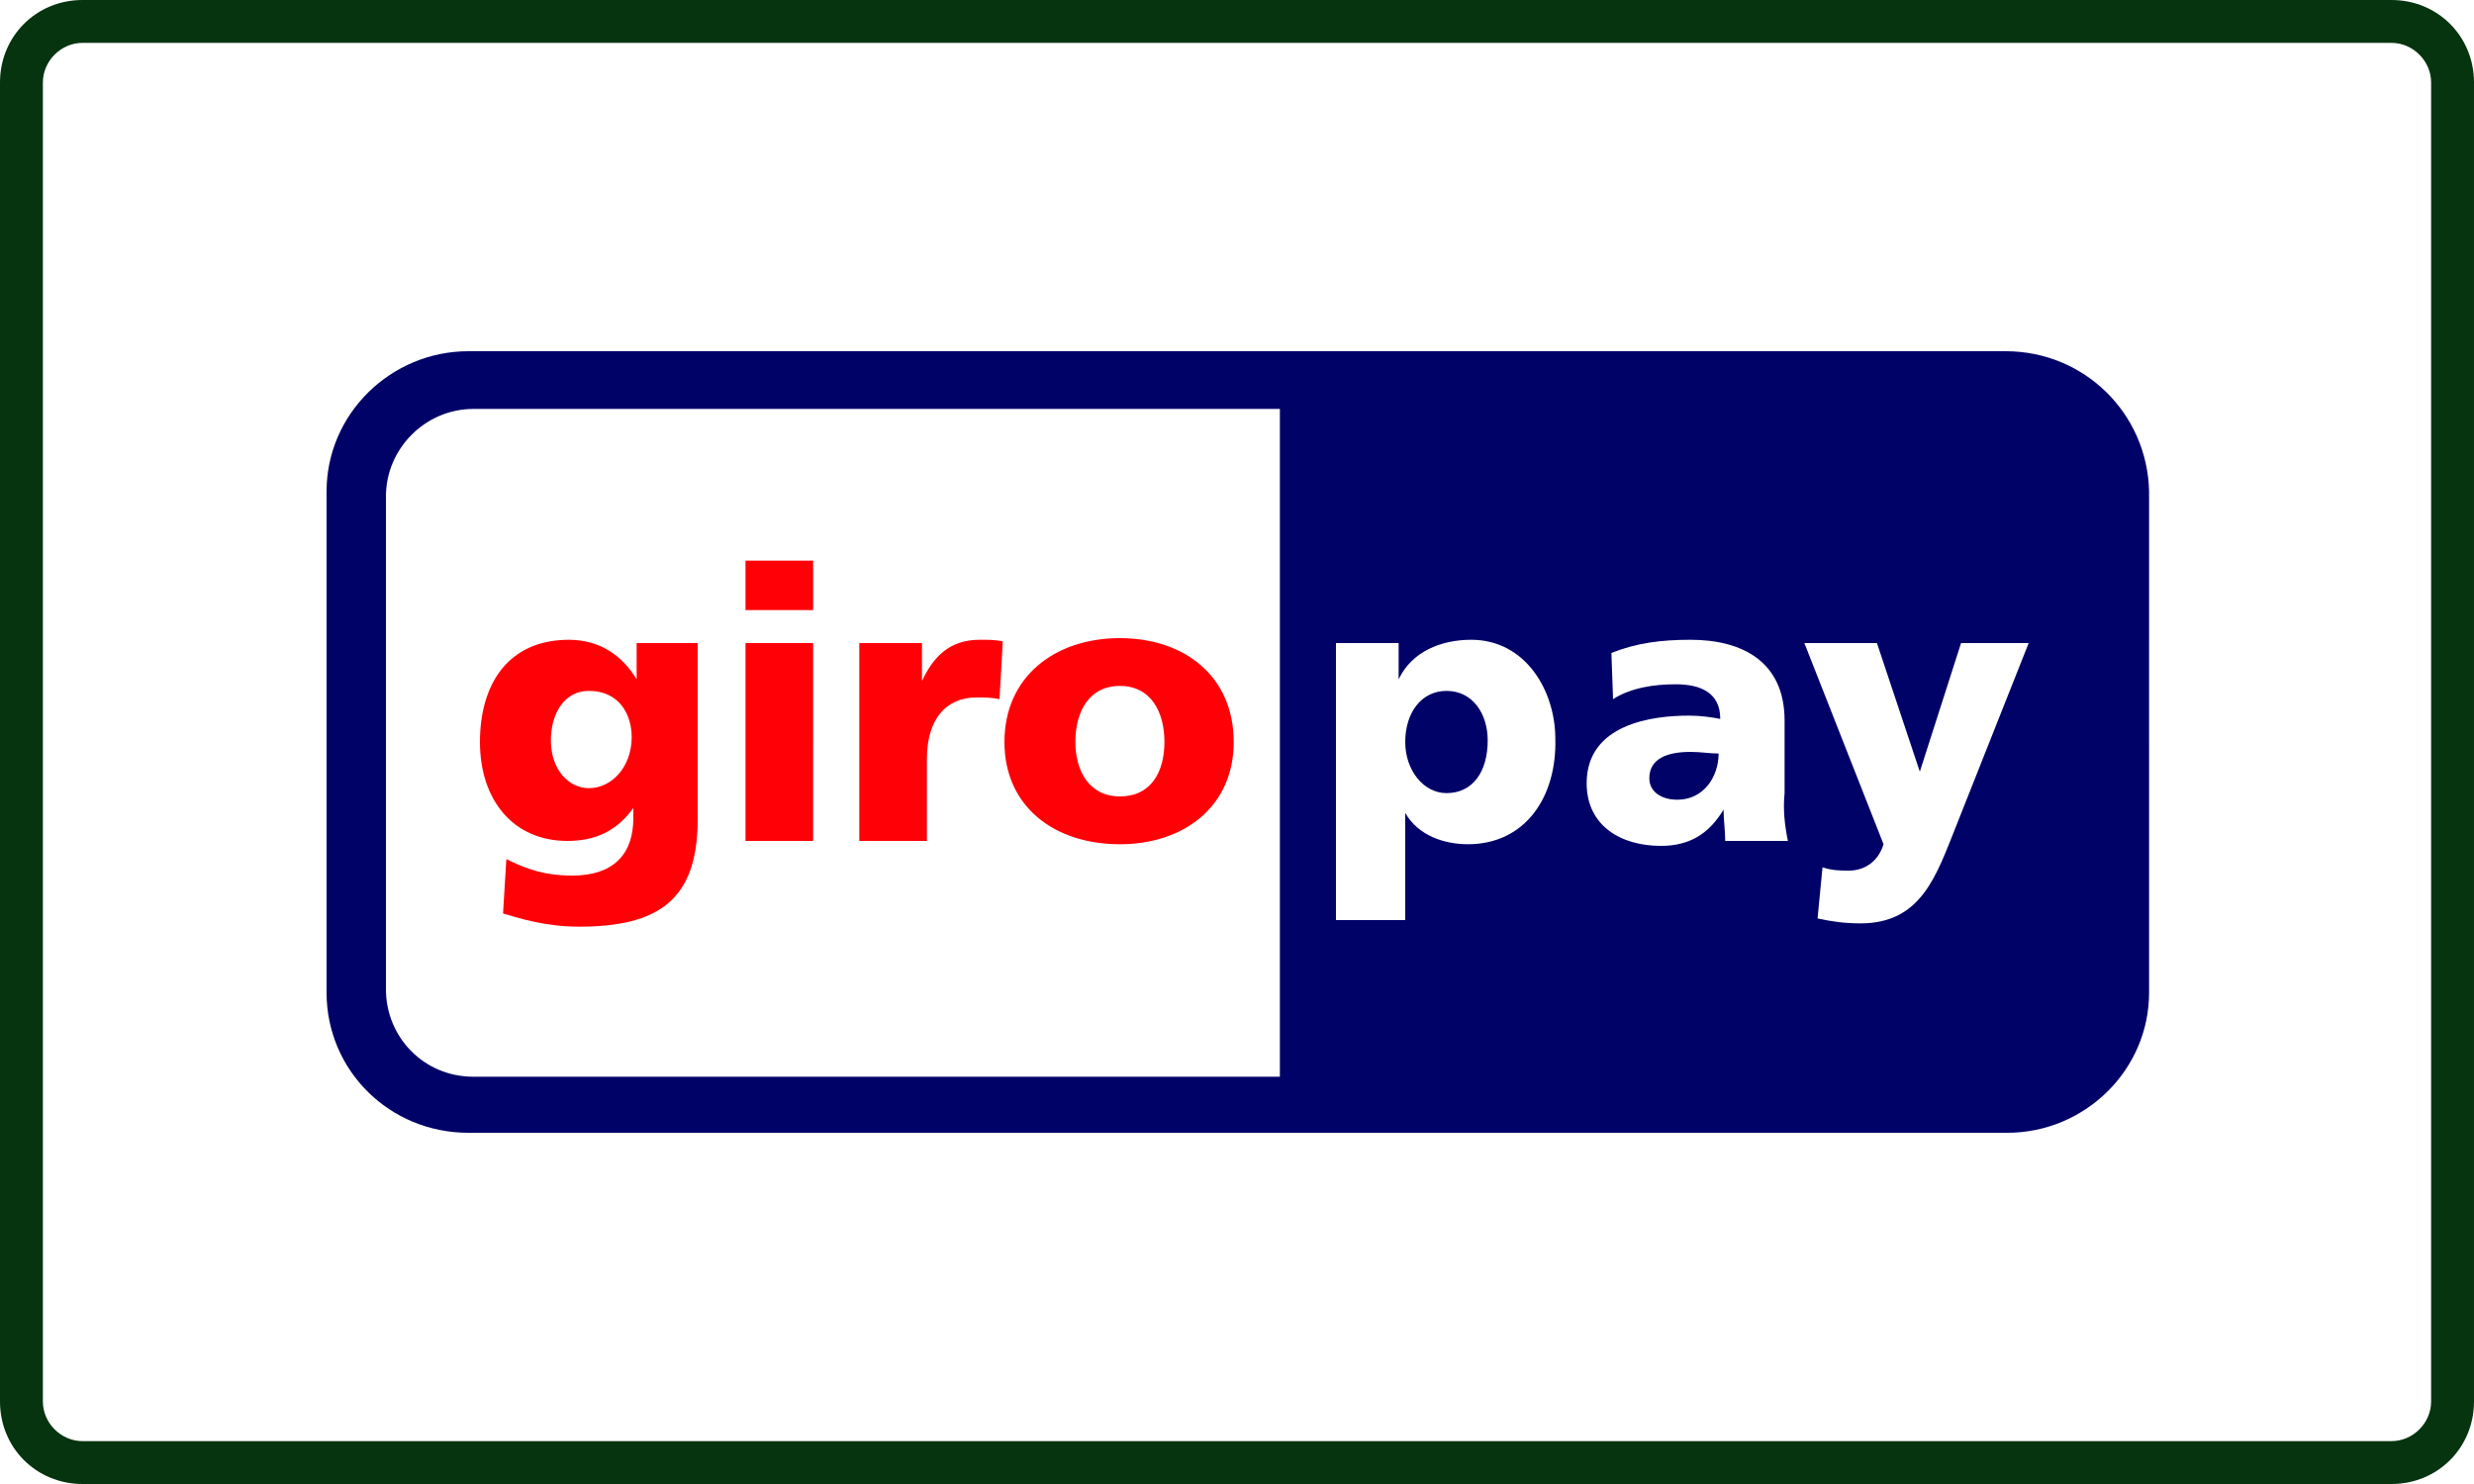 <?xml version="1.0" encoding="utf-8"?>
<!-- Generator: Adobe Illustrator 23.1.1, SVG Export Plug-In . SVG Version: 6.00 Build 0)  -->
<svg version="1.1" id="Ebene_1" xmlns="http://www.w3.org/2000/svg" xmlns:xlink="http://www.w3.org/1999/xlink" x="0px" y="0px"
	 viewBox="0 0 150 90" style="enable-background:new 0 0 150 90;" xml:space="preserve">
<style type="text/css">
	.st0{fill:#05340F;}
	.st1{fill:#000268;}
	.st2{fill:#FF0007;}
</style>
<g>
	<path class="st0" d="M145,2.6c1.3,0,2.4,1.1,2.4,2.4v80c0,1.3-1.1,2.4-2.4,2.4H5c-1.3,0-2.4-1.1-2.4-2.4V5c0-1.3,1.1-2.4,2.4-2.4
		H145 M145,0H5C2.2,0,0,2.2,0,5v80c0,2.8,2.2,5,5,5h140c2.8,0,5-2.2,5-5V5C150,2.2,147.8,0,145,0L145,0z"/>
</g>
<g>
	<path class="st1" d="M100,47.2c0,0.8,0.7,1.3,1.7,1.3c1.6,0,2.5-1.4,2.5-2.8c-0.5,0-1.1-0.1-1.7-0.1C101.1,45.6,100,46,100,47.2z"
		/>
	<path class="st1" d="M87.7,41.9c-1.5,0-2.5,1.3-2.5,3.1c0,1.7,1.1,3.1,2.5,3.1c1.6,0,2.5-1.3,2.5-3.2
		C90.2,43.3,89.3,41.9,87.7,41.9z"/>
	<path class="st1" d="M121.6,21.3H28.4c-4.7,0-8.6,3.8-8.6,8.5v30.4c0,4.7,3.8,8.5,8.6,8.5h93.3c4.7,0,8.6-3.8,8.6-8.5V29.8
		C130.2,25.1,126.4,21.3,121.6,21.3z M77.5,65.3H28.7c-3,0-5.3-2.4-5.3-5.3V30.1c0-2.9,2.4-5.3,5.3-5.3h48.9V65.3z M89,51.2
		c-1.4,0-3-0.5-3.8-1.9h0v6.5H81h0V39h3.8v2.2h0c0.8-1.7,2.6-2.4,4.4-2.4c3.3,0,5.1,3.1,5.1,6C94.4,48.3,92.5,51.2,89,51.2z
		 M108.4,51C108.4,51,108.4,50.9,108.4,51l-3.8,0c0-0.6-0.1-1.3-0.1-1.9h0c-0.9,1.5-2.1,2.2-3.8,2.2c-2.4,0-4.5-1.2-4.5-3.8
		c0-3.6,4-4.1,6.2-4.1c0.7,0,1.4,0.1,1.9,0.2c0-1.6-1.2-2.1-2.7-2.1c-1.3,0-2.7,0.2-3.8,0.9l-0.1-2.8c1.5-0.6,3-0.8,4.8-0.8
		c3.1,0,5.7,1.3,5.7,4.9v4.4C108.1,49.1,108.2,50,108.4,51L108.4,51L108.4,51z M118.6,50.1c-1.2,3-2.1,5.9-5.8,5.9
		c-0.9,0-1.7-0.1-2.6-0.3l0.3-3.1c0.6,0.2,1.1,0.2,1.6,0.2c1,0,1.8-0.6,2.1-1.6L109.4,39h4.4l2.6,7.8h0l2.5-7.8h4.1L118.6,50.1z"/>
	<path id="_47303032_1_" class="st2" d="M33.4,44.9c0-1.6,0.8-3,2.3-3c1.9,0,2.6,1.5,2.6,2.8c0,1.8-1.2,3.1-2.6,3.1
		C34.5,47.8,33.4,46.7,33.4,44.9L33.4,44.9z M42.3,39h-3.7v2.2h0c-0.9-1.5-2.3-2.4-4.1-2.4c-3.7,0-5.4,2.7-5.4,6.2c0,3.5,2,6,5.3,6
		c1.7,0,3-0.6,4-2h0v0.6c0,2.3-1.3,3.5-3.7,3.5c-1.7,0-2.8-0.4-4-1l-0.2,3.3c1,0.3,2.6,0.8,4.6,0.8c4.8,0,7.2-1.6,7.2-6.5V39z
		 M49.3,34h-4.1v3h4.1V34L49.3,34z M45.2,51h4.1V39h-4.1V51z M60.8,38.9c-0.4-0.1-0.9-0.1-1.4-0.1c-1.8,0-2.8,1-3.5,2.5h0V39h-3.8
		V51h4.1v-5c0-2.3,1.1-3.7,3-3.7c0.5,0,0.9,0,1.4,0.1L60.8,38.9L60.8,38.9z M67.9,48.3c-1.9,0-2.7-1.6-2.7-3.3
		c0-1.8,0.8-3.4,2.7-3.4c1.9,0,2.7,1.6,2.7,3.4C70.6,46.8,69.8,48.3,67.9,48.3z M67.9,51.2c3.9,0,6.9-2.3,6.9-6.2c0-4-3-6.3-6.9-6.3
		S60.9,41,60.9,45C60.9,48.9,63.9,51.2,67.9,51.2z"/>
</g>
</svg>
